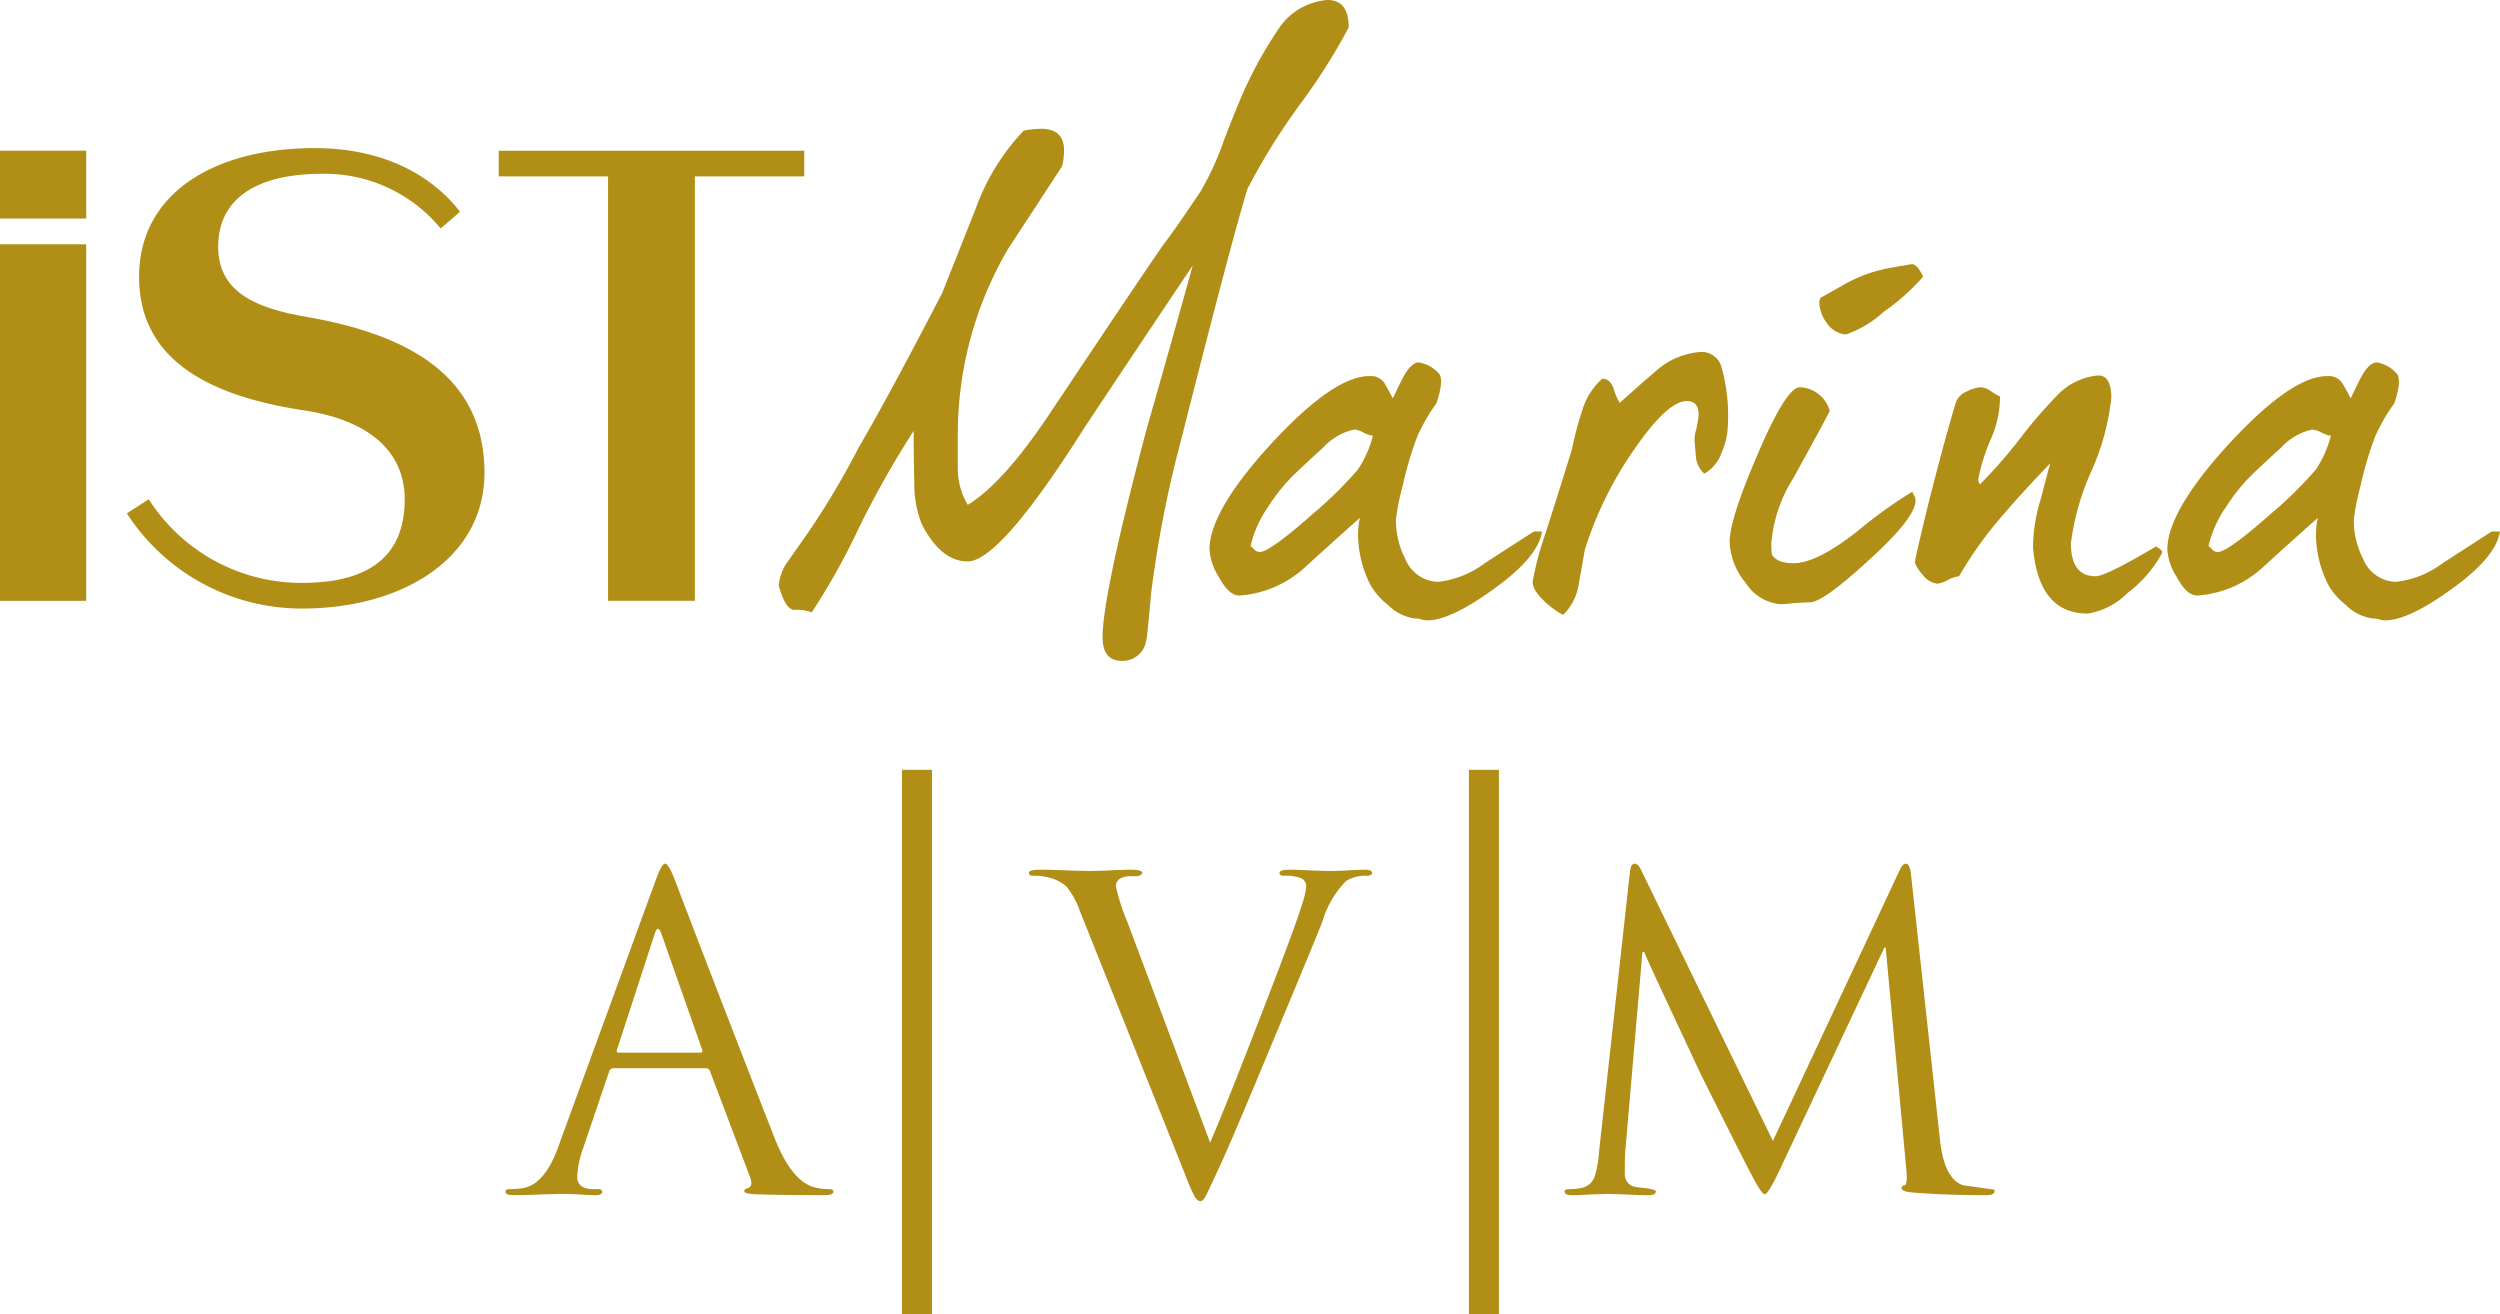 <svg id="Group_1607" data-name="Group 1607" xmlns="http://www.w3.org/2000/svg" xmlns:xlink="http://www.w3.org/1999/xlink" width="185" height="97.27" viewBox="0 0 185 97.27">
  <defs>
    <clipPath id="clip-path">
      <rect id="Rectangle_873" data-name="Rectangle 873" width="185" height="97.27" fill="none"/>
    </clipPath>
  </defs>
  <g id="Group_1607-2" data-name="Group 1607" clip-path="url(#clip-path)">
    <path id="Path_1680" data-name="Path 1680" d="M300.348,32.247a2.139,2.139,0,0,1-.69-.23,1.753,1.753,0,0,0-.69-.23,4.341,4.341,0,0,0-2.3,1.334q-.919.828-1.84,1.7a13.368,13.368,0,0,0-2.254,2.714,8.3,8.3,0,0,0-1.288,2.9c.061,0,.153.077.276.23a.571.571,0,0,0,.414.184q.736,0,3.956-2.852a28.638,28.638,0,0,0,3.312-3.266,8.124,8.124,0,0,0,1.1-2.484m12.512,7.085q-.276,1.885-3.542,4.232-3.219,2.345-4.968,2.345a1.216,1.216,0,0,1-.46-.092,1.74,1.74,0,0,0-.414-.045,3.452,3.452,0,0,1-2.024-1.012,5.033,5.033,0,0,1-1.289-1.471,8.357,8.357,0,0,1-.919-3.68,6.15,6.15,0,0,1,.137-1.288q-2.07,1.84-4.14,3.726a7.97,7.97,0,0,1-4.785,2.024q-.781,0-1.518-1.38a4.278,4.278,0,0,1-.69-2.024q0-2.852,4.6-7.866,4.646-5.015,7.268-4.968a1.173,1.173,0,0,1,1.1.552q.322.551.6,1.1.321-.689.69-1.426.643-1.241,1.242-1.242a2.544,2.544,0,0,1,1.518.874q.322.552-.23,2.162a13.608,13.608,0,0,0-1.426,2.484,25.623,25.623,0,0,0-1.058,3.588,16.592,16.592,0,0,0-.506,2.531,6.215,6.215,0,0,0,.69,2.9,2.683,2.683,0,0,0,2.438,1.7,7.112,7.112,0,0,0,3.45-1.38q1.839-1.2,3.634-2.346ZM227.667,2.024a44.548,44.548,0,0,1-3.542,5.612,47.807,47.807,0,0,0-3.956,6.348q-1.2,3.911-4.968,18.815a83.52,83.52,0,0,0-2.162,11.132q-.276,3.22-.368,3.5a1.755,1.755,0,0,1-1.794,1.472q-1.426,0-1.426-1.748,0-3.174,3.312-15.593,1.7-5.934,3.358-11.914-3.4,5.059-7.958,11.914-6.3,9.982-8.694,9.982-1.979,0-3.4-2.76a8.089,8.089,0,0,1-.551-3.128q-.047-1.885-.047-3.772a70.517,70.517,0,0,0-4.095,7.269,50.117,50.117,0,0,1-3.45,6.163,3.16,3.16,0,0,0-1.288-.184q-.644,0-1.15-1.793a3.61,3.61,0,0,1,.736-1.886q.782-1.1,1.519-2.162a60.251,60.251,0,0,0,3.68-6.21q2.208-3.773,6.164-11.408l2.484-6.256a16.432,16.432,0,0,1,3.542-5.75,7.777,7.777,0,0,1,1.288-.138q1.7,0,1.7,1.611a5.556,5.556,0,0,1-.138,1.15q-1.979,3.036-4,6.118a27.11,27.11,0,0,0-3.726,13.616v2.668a5.3,5.3,0,0,0,.736,2.668q2.713-1.656,6.256-7.039,7.038-10.534,8.234-12.236.829-1.058,2.761-3.956a21.528,21.528,0,0,0,1.7-3.726q1.2-3.128,1.748-4.232a28.8,28.8,0,0,1,2.254-3.956A4.735,4.735,0,0,1,226.1,0q1.564,0,1.564,2.024m14.306,37.307q-.275,1.885-3.542,4.232-3.22,2.345-4.968,2.345a1.215,1.215,0,0,1-.459-.092,1.742,1.742,0,0,0-.414-.045,3.454,3.454,0,0,1-2.024-1.012,5.038,5.038,0,0,1-1.288-1.471,8.361,8.361,0,0,1-.919-3.68,6.129,6.129,0,0,1,.138-1.288q-2.07,1.84-4.14,3.726a7.969,7.969,0,0,1-4.784,2.024q-.782,0-1.518-1.38a4.273,4.273,0,0,1-.69-2.024q0-2.852,4.6-7.866,4.647-5.015,7.268-4.968a1.173,1.173,0,0,1,1.1.552q.321.551.6,1.1.322-.689.69-1.426.644-1.241,1.241-1.242a2.544,2.544,0,0,1,1.519.874q.322.552-.23,2.162a13.558,13.558,0,0,0-1.426,2.484,25.615,25.615,0,0,0-1.058,3.588,16.554,16.554,0,0,0-.506,2.531,6.215,6.215,0,0,0,.69,2.9,2.682,2.682,0,0,0,2.438,1.7,7.111,7.111,0,0,0,3.45-1.38q1.84-1.2,3.634-2.346Zm-12.512-7.085a2.142,2.142,0,0,1-.69-.23,1.754,1.754,0,0,0-.69-.23,4.342,4.342,0,0,0-2.3,1.334q-.919.828-1.839,1.7a13.358,13.358,0,0,0-2.254,2.714,8.3,8.3,0,0,0-1.288,2.9q.092,0,.276.23a.572.572,0,0,0,.414.184q.736,0,3.956-2.852a28.606,28.606,0,0,0,3.312-3.266,8.124,8.124,0,0,0,1.1-2.484m26.266-.782a5.308,5.308,0,0,1-.459,2.024,2.859,2.859,0,0,1-1.288,1.564,1.988,1.988,0,0,1-.6-1.1l-.092-1.012a2.7,2.7,0,0,1,.092-1.149,6.444,6.444,0,0,0,.184-1.1q0-1.012-.874-1.012-1.425,0-3.864,3.542a27.227,27.227,0,0,0-3.68,7.452l-.459,2.576a4.005,4.005,0,0,1-1.15,2.254,6.268,6.268,0,0,1-1.242-.875q-1.011-.918-1.012-1.563a22.392,22.392,0,0,1,.6-2.53q.967-2.945,2.3-7.268a26.613,26.613,0,0,1,.828-3.082,5.031,5.031,0,0,1,1.425-2.162q.552,0,.828.69a4.261,4.261,0,0,0,.46,1.1q1.334-1.2,2.714-2.392a5.592,5.592,0,0,1,3.312-1.38,1.533,1.533,0,0,1,1.473,1.012,13.186,13.186,0,0,1,.505,4.416m14.455-11a16.182,16.182,0,0,1-2.944,2.622,8.071,8.071,0,0,1-2.76,1.656,1.81,1.81,0,0,1-1.38-.782,2.664,2.664,0,0,1-.6-1.517.754.754,0,0,1,.092-.414q.92-.507,1.794-1.012a10.886,10.886,0,0,1,3.358-1.2q1.564-.275,1.61-.276.367,0,.828.92m-.563,16.563q0,1.288-3.45,4.416-3.4,3.128-4.37,3.128-.185,0-1.058.046-.828.092-1.058.092a3.345,3.345,0,0,1-2.622-1.563,5.036,5.036,0,0,1-1.2-3.036q0-1.7,2.07-6.486,2.117-4.968,3.128-4.969a2.386,2.386,0,0,1,2.208,1.749q-.23.506-2.715,5.014a10.562,10.562,0,0,0-1.61,4.83,6.243,6.243,0,0,0,.046.783q.368.644,1.61.644,1.7,0,4.693-2.346a33.76,33.76,0,0,1,4.093-2.945.816.816,0,0,0,.092.23.675.675,0,0,1,.138.414m8.694,3.45a12.584,12.584,0,0,1,.6-3.634q.689-2.668.69-2.576-2.163,2.255-3.45,3.772a28.636,28.636,0,0,0-3.312,4.6,2.465,2.465,0,0,0-.828.276,2.14,2.14,0,0,1-.782.276,1.607,1.607,0,0,1-1.1-.69,2.432,2.432,0,0,1-.552-.874q0-.322,1.1-4.784,1.15-4.509,1.932-7.085a1.383,1.383,0,0,1,.782-.782,2.57,2.57,0,0,1,1.1-.322,1.559,1.559,0,0,1,.69.277,5.486,5.486,0,0,0,.69.414,7.812,7.812,0,0,1-.69,3.174,13.913,13.913,0,0,0-.92,2.945.5.5,0,0,0,.137.368,37.155,37.155,0,0,0,2.9-3.312,34.973,34.973,0,0,1,2.852-3.312,4.7,4.7,0,0,1,2.991-1.426q.965,0,.966,1.656a17.884,17.884,0,0,1-1.517,5.52,18.662,18.662,0,0,0-1.473,5.244q0,2.438,1.84,2.438.736,0,4.462-2.208.138.092.322.23c.122.062.153.169.092.322a9.386,9.386,0,0,1-2.53,2.9,5.336,5.336,0,0,1-2.944,1.518q-3.634,0-4.048-4.922" transform="translate(-127.86)" fill="#b18e15"/>
    <rect id="Rectangle_871" data-name="Rectangle 871" width="6.377" height="26.385" transform="translate(0 18.077)" fill="#b18e15"/>
    <path id="Path_1681" data-name="Path 1681" d="M53.445,41.226l1.428-1.237c-1.666-2.189-5.044-4.711-10.756-4.711-7.471,0-12.992,3.379-12.992,9.518,0,6.377,5.568,8.9,12.278,9.9,4.617.714,7.377,2.951,7.377,6.568,0,3.807-2.141,6.187-7.614,6.187A13.386,13.386,0,0,1,31.84,61.261l-1.618,1.047a15.392,15.392,0,0,0,12.945,7.043c7.519,0,13.515-3.759,13.515-10.041,0-7.281-5.806-10.279-13.278-11.564-4.139-.714-6.424-2.093-6.424-5.187,0-3.474,2.76-5.378,7.662-5.378a11.1,11.1,0,0,1,8.8,4.045" transform="translate(-20.833 -24.318)" fill="#b18e15"/>
    <path id="Path_1682" data-name="Path 1682" d="M141.41,37.792v-1.9H118.8v1.9h8.091V69.2h6.425V37.792Z" transform="translate(-81.895 -24.739)" fill="#b18e15"/>
    <rect id="Rectangle_872" data-name="Rectangle 872" width="6.377" height="5.024" transform="translate(0 11.149)" fill="#b18e15"/>
    <path id="Path_1683" data-name="Path 1683" d="M124.266,226.751l7.232-19.784q.446-1.242.7-1.242t.7,1.147q2.74,7.2,7.423,19.21,1.274,3.186,2.962,3.6a4.588,4.588,0,0,0,1.051.128q.318,0,.318.191,0,.254-.637.254-3.122,0-5-.063-.956-.032-.956-.222,0-.159.223-.223.478-.128.191-.861l-2.962-7.837a.306.306,0,0,0-.287-.191h-6.849a.333.333,0,0,0-.319.255l-1.911,5.639a6.926,6.926,0,0,0-.446,2.134q0,.924,1.211.924h.318q.319,0,.319.191,0,.254-.478.254-.446,0-1.4-.063-.956-.032-1.083-.032l-1.37.032q-1.338.063-2.23.063-.6,0-.6-.254,0-.191.286-.191a7.009,7.009,0,0,0,.923-.064q1.657-.223,2.676-2.995m4.46-7.04h6.085q.191,0,.127-.223l-3.026-8.6q-.128-.35-.254-.35-.1,0-.224.35l-2.8,8.6q-.064.223.1.223" transform="translate(-82.982 -141.813)" fill="#b18e15" fill-rule="evenodd"/>
    <path id="Path_1684" data-name="Path 1684" d="M252.371,211.048l6.116,16.311q1.338-3.122,3.823-9.589,2.453-6.307,2.994-8.091a5.416,5.416,0,0,0,.287-1.211.668.668,0,0,0-.414-.7,3.383,3.383,0,0,0-1.211-.159q-.349,0-.349-.191,0-.254.7-.255.765,0,1.911.064,1.147.032,1.211.032l.956-.032q.987-.063,1.529-.064t.542.223q0,.223-.383.223a2.719,2.719,0,0,0-1.529.382,7.082,7.082,0,0,0-1.752,2.995q-.51,1.307-3.568,8.633-3.281,7.9-4.11,9.653l-.892,1.911q-.255.509-.446.509-.254,0-.478-.414a13.922,13.922,0,0,1-.669-1.561l-7.8-19.528a5.938,5.938,0,0,0-.988-1.784,3,3,0,0,0-1.306-.669,4.562,4.562,0,0,0-1.21-.128c-.17,0-.255-.074-.255-.223s.276-.223.828-.223q.924,0,2.293.064l1.433.032q.064,0,1.147-.032,1.115-.063,1.816-.064.86,0,.861.223c0,.127-.128.213-.382.255H252.5a1.646,1.646,0,0,0-.573.127.655.655,0,0,0-.414.637,15.3,15.3,0,0,0,.86,2.644" transform="translate(-168.938 -142.803)" fill="#b18e15"/>
    <path id="Path_1685" data-name="Path 1685" d="M398.312,206.586l2.135,19.56q.319,2.931,1.72,3.377,1.115.159,2.262.318a.13.13,0,0,1,.064.128q0,.286-.669.286-3.027,0-5.321-.191-.891-.063-.892-.318,0-.192.223-.223t.127-1.147l-1.529-16.438h-.1l-7.8,16.566q-.8,1.688-1.051,1.688-.223,0-.988-1.465-.574-1.083-3.728-7.391-.254-.542-2.071-4.428-1.911-4.078-2.134-4.652h-.127l-1.274,14.782q-.032.382-.032,1.624a.939.939,0,0,0,.828.988q.413.064.8.1.669.1.669.223,0,.286-.574.286-.7,0-1.848-.064l-1.115-.032q-.063,0-1.115.032-1.051.063-1.561.064-.541,0-.542-.286,0-.159.319-.159a5.208,5.208,0,0,0,.956-.1,1.286,1.286,0,0,0,.987-.956,7.858,7.858,0,0,0,.287-1.688L377.51,206.3q.063-.573.35-.574.254,0,.478.478l9.748,20.038,9.366-20.007q.223-.51.478-.51.288,0,.382.861" transform="translate(-256.891 -141.813)" fill="#b18e15"/>
    <path id="Path_1686" data-name="Path 1686" d="M218.418,183.364v40.3m41.953-40.3v40.3" transform="translate(-150.562 -126.398)" fill="none" stroke="#b18e15" stroke-miterlimit="3.864" stroke-width="2.222"/>
  </g>
</svg>
